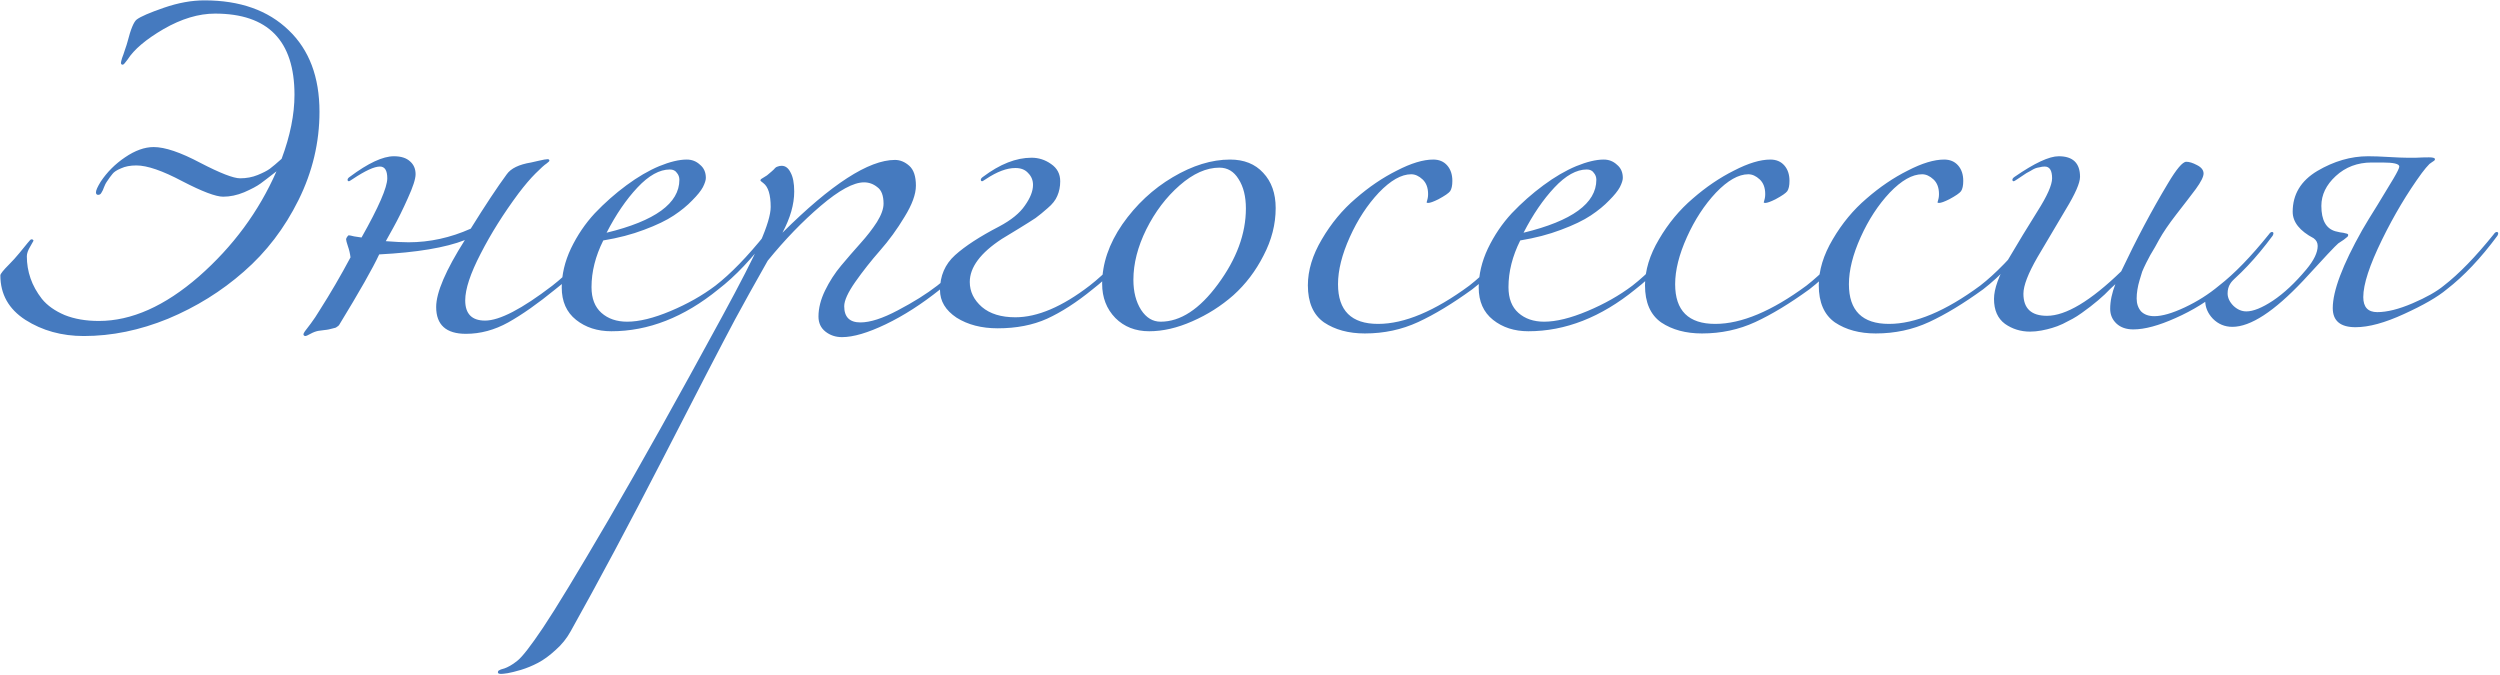 <?xml version="1.0" encoding="UTF-8"?> <svg xmlns="http://www.w3.org/2000/svg" width="1360" height="367" viewBox="0 0 1360 367" fill="none"> <path d="M45.6 182.8C33.6 182.8 23 179.867 13.8 174C4.733 168.133 0.2 160.067 0.2 149.8C0.2 149 1.8 147 5 143.8C6.867 141.933 8.733 139.867 10.6 137.6C12.6 135.2 14.067 133.4 15 132.2C16.067 130.867 16.733 130.2 17 130.2C17.8 130.2 18.2 130.467 18.2 131L16.4 134.2C15.2 136.2 14.6 137.933 14.6 139.4C14.6 143.533 15.267 147.533 16.6 151.4C17.933 155.267 20 159 22.8 162.6C25.733 166.2 29.867 169.133 35.2 171.4C40.533 173.533 46.733 174.6 53.8 174.6C71.533 174.6 89.667 166.533 108.2 150.4C126.733 134.133 140.8 115.067 150.4 93.2C146.667 96.133 143.8 98.333 141.8 99.8C139.8 101.267 136.8 102.867 132.8 104.6C128.933 106.2 125.133 107 121.4 107C117.4 107 110 104.2 99.2 98.6C88.4 92.867 80.067 90 74.2 90C70.867 90 68.067 90.533 65.8 91.6C63.533 92.533 62 93.533 61.2 94.6C60.4 95.533 59.333 97 58 99C57.6 99.533 57.133 100.467 56.6 101.8C56.2 103 55.733 104 55.2 104.8C54.8 105.6 54.2 106 53.4 106C52.6 106 52.2 105.533 52.2 104.6C52.2 103.533 53.067 101.6 54.8 98.8C58.267 93.6 62.667 89.2 68 85.6C73.467 81.867 78.667 80 83.6 80C89.733 80 98.2 82.867 109 88.6C119.8 94.2 127 97 130.6 97C134.067 97 137.267 96.4 140.2 95.2C143.133 94 145.333 92.867 146.8 91.8C148.4 90.6 150.533 88.8 153.2 86.4C157.867 73.867 160.2 62.267 160.2 51.6C160.2 22.133 145.8 7.4 117 7.4C108.067 7.4 98.733 10.2 89 15.8C79.4 21.4 72.867 26.933 69.4 32.4C68.067 34.267 67.2 35.2 66.8 35.2C66.133 35.2 65.8 34.867 65.8 34.2C65.8 33.8 66 32.933 66.4 31.6C66.933 30.267 67.467 28.733 68 27C68.667 25.133 69.133 23.667 69.4 22.6C71.133 15.8 72.8 11.8 74.4 10.6C76.533 9 81.467 6.867 89.2 4.2C96.933 1.533 104.267 0.2 111.2 0.2C130.533 0.2 145.8 5.6 157 16.4C168.2 27.067 173.8 41.867 173.8 60.8C173.8 77.467 170 93.467 162.4 108.8C154.8 124.133 144.867 137.133 132.6 147.8C120.467 158.467 106.733 167 91.4 173.4C76.067 179.667 60.8 182.8 45.6 182.8ZM226.078 94.8C226.078 97.333 224.678 101.667 221.878 107.8C219.211 113.8 216.545 119.2 213.878 124L209.878 131.2C214.945 131.6 219.078 131.8 222.278 131.8C233.745 131.8 245.011 129.333 256.078 124.4C263.945 111.733 270.478 101.867 275.678 94.8C277.945 91.6 282.345 89.467 288.878 88.4C289.678 88.267 291.145 87.933 293.278 87.4C295.545 86.867 297.078 86.6 297.878 86.6C298.545 86.6 298.878 86.867 298.878 87.4C298.878 87.667 298.345 88.2 297.278 89C296.211 89.667 294.211 91.467 291.278 94.4C288.478 97.2 285.411 100.8 282.078 105.2C273.945 116.133 267.078 127.067 261.478 138C255.878 148.8 253.078 157.267 253.078 163.4C253.078 170.733 256.678 174.4 263.878 174.4C271.745 174.4 283.945 168.067 300.478 155.4C308.745 149 317.811 139.667 327.678 127.4C328.211 126.6 328.745 126.2 329.278 126.2C329.811 126.2 330.078 126.467 330.078 127C330.078 127.267 329.945 127.667 329.678 128.2C320.611 140.467 311.411 150.2 302.078 157.4C292.611 165.133 284.078 171.133 276.478 175.4C269.011 179.533 261.345 181.6 253.478 181.6C242.678 181.6 237.278 176.733 237.278 167C237.278 159.133 242.478 147 252.878 130.6C242.345 134.733 226.811 137.333 206.278 138.4C202.811 145.867 195.545 158.667 184.478 176.8C184.211 177.2 183.811 177.533 183.278 177.8C182.878 178.2 182.211 178.467 181.278 178.6C180.345 178.867 179.545 179.067 178.878 179.2C178.345 179.333 177.411 179.467 176.078 179.6C174.745 179.733 173.745 179.867 173.078 180C171.745 180.267 170.345 180.8 168.878 181.6C167.411 182.4 166.545 182.8 166.278 182.8C165.478 182.8 165.078 182.467 165.078 181.8C165.078 181.533 165.345 181 165.878 180.2C166.545 179.4 167.611 178 169.078 176C170.678 173.867 172.278 171.467 173.878 168.8C179.745 159.6 185.345 150 190.678 140C190.411 137.867 189.945 135.867 189.278 134C188.611 132 188.278 130.733 188.278 130.2C188.278 129.8 188.478 129.333 188.878 128.8C189.278 128.267 189.545 128 189.678 128C190.078 128 191.078 128.2 192.678 128.6C194.411 128.867 195.745 129.067 196.678 129.2C206.011 112.667 210.678 101.933 210.678 97C210.678 92.733 209.345 90.6 206.678 90.6C203.611 90.6 198.678 92.867 191.878 97.4C190.678 98.2 190.011 98.6 189.878 98.6C189.345 98.6 189.078 98.333 189.078 97.8C189.078 97.267 189.478 96.733 190.278 96.2C200.278 88.733 208.278 85 214.278 85C218.145 85 221.078 85.933 223.078 87.8C225.078 89.533 226.078 91.867 226.078 94.8ZM329.984 126.6C356.384 120.2 369.584 110.6 369.584 97.8C369.584 96.333 369.118 95.067 368.184 94C367.384 92.8 366.118 92.2 364.384 92.2C358.784 92.2 352.918 95.467 346.784 102C340.651 108.533 335.051 116.733 329.984 126.6ZM332.584 180.2C324.984 180.2 318.584 178.133 313.384 174C308.184 169.867 305.584 164 305.584 156.4C305.584 149.333 307.251 142.267 310.584 135.2C314.051 128 318.384 121.6 323.584 116C328.918 110.4 334.651 105.333 340.784 100.8C346.918 96.267 352.851 92.8 358.584 90.4C364.451 88 369.451 86.8 373.584 86.8C376.384 86.8 378.784 87.733 380.784 89.6C382.918 91.333 383.984 93.733 383.984 96.8C383.984 98 383.451 99.667 382.384 101.8C381.318 103.8 379.384 106.2 376.584 109C373.918 111.8 370.584 114.533 366.584 117.2C362.584 119.867 357.184 122.467 350.384 125C343.718 127.533 336.318 129.467 328.184 130.8C323.918 139.333 321.784 147.8 321.784 156.2C321.784 162.333 323.584 167 327.184 170.2C330.784 173.4 335.451 175 341.184 175C347.718 175 355.584 173.067 364.784 169.2C373.984 165.333 382.118 160.733 389.184 155.4C397.451 149 406.518 139.667 416.384 127.4C416.918 126.6 417.451 126.2 417.984 126.2C418.518 126.2 418.784 126.467 418.784 127C418.784 127.267 418.651 127.667 418.384 128.2C409.318 140.467 400.118 150.2 390.784 157.4C372.118 172.6 352.718 180.2 332.584 180.2ZM511.452 157.4C501.452 165.4 491.585 171.733 481.852 176.4C472.118 181.067 464.185 183.4 458.052 183.4C454.585 183.4 451.585 182.4 449.052 180.4C446.518 178.4 445.252 175.667 445.252 172.2C445.252 167.667 446.452 162.933 448.852 158C451.252 153.067 454.185 148.533 457.652 144.4C461.118 140.267 464.585 136.267 468.052 132.4C471.652 128.4 474.652 124.533 477.052 120.8C479.452 116.933 480.652 113.6 480.652 110.8C480.652 106.4 479.518 103.4 477.252 101.8C475.118 100.067 472.718 99.2 470.052 99.2C464.318 99.2 456.452 103.467 446.452 112C436.585 120.4 426.985 130.333 417.652 141.8C410.318 154.733 404.385 165.4 399.852 173.8C392.385 187.8 379.385 212.867 360.852 249C342.185 285.267 325.385 316.733 310.452 343.4C308.318 347.267 305.585 350.667 302.252 353.6C298.918 356.667 295.718 359 292.652 360.6C289.585 362.2 286.518 363.467 283.452 364.4C280.252 365.333 277.852 365.933 276.252 366.2C274.518 366.467 273.318 366.6 272.652 366.6C271.452 366.6 270.852 366.333 270.852 365.8C270.852 365.4 270.985 365.067 271.252 364.8C271.518 364.667 271.918 364.467 272.452 364.2C272.985 364.067 273.652 363.867 274.452 363.6C275.252 363.333 276.252 362.867 277.452 362.2C278.652 361.533 279.918 360.667 281.252 359.6C283.918 357.6 288.652 351.533 295.452 341.4C302.252 331.267 314.185 311.6 331.252 282.4C348.185 253.333 368.718 216.6 392.852 172.2C402.718 154.067 409.585 140.667 413.452 132C417.318 123.2 419.252 116.733 419.252 112.6C419.252 105.933 417.918 101.6 415.252 99.6C414.185 98.8 413.652 98.333 413.652 98.2C413.652 97.933 413.785 97.667 414.052 97.4C414.452 97.133 414.985 96.8 415.652 96.4C416.318 96 416.852 95.667 417.252 95.4C418.185 94.6 419.052 93.867 419.852 93.2C420.785 92.4 421.385 91.8 421.652 91.4C422.052 91 422.518 90.733 423.052 90.6C423.718 90.333 424.452 90.2 425.252 90.2C427.252 90.2 428.852 91.4 430.052 93.8C431.385 96.2 432.052 99.667 432.052 104.2C432.052 111.133 429.918 118.6 425.652 126.6C452.185 100.2 472.585 87 486.852 87C489.652 87 492.252 88.067 494.652 90.2C497.052 92.333 498.252 95.933 498.252 101C498.252 105.667 496.185 111.333 492.052 118C488.052 124.667 483.585 130.8 478.652 136.4C473.852 141.867 469.385 147.533 465.252 153.4C461.252 159.133 459.252 163.533 459.252 166.6C459.252 172.467 462.185 175.4 468.052 175.4C473.385 175.4 480.185 173.2 488.452 168.8C496.852 164.4 503.985 159.933 509.852 155.4C518.118 149 527.185 139.667 537.052 127.4C537.718 126.6 538.252 126.2 538.652 126.2C539.185 126.2 539.452 126.467 539.452 127C539.452 127.4 539.318 127.8 539.052 128.2C529.985 140.467 520.785 150.2 511.452 157.4ZM542.759 178.6C533.959 178.6 526.493 176.667 520.359 172.8C514.359 168.8 511.359 163.8 511.359 157.8C511.359 150.067 514.093 143.733 519.559 138.8C525.026 133.867 533.026 128.667 543.559 123.2C550.093 119.733 554.759 115.933 557.559 111.8C560.493 107.667 561.959 103.933 561.959 100.6C561.959 98.067 561.093 95.933 559.359 94.2C557.759 92.333 555.426 91.4 552.359 91.4C547.693 91.4 542.359 93.4 536.359 97.4C535.159 98.2 534.493 98.6 534.359 98.6C533.826 98.6 533.559 98.333 533.559 97.8C533.559 97.267 533.959 96.733 534.759 96.2C543.959 89.267 552.759 85.8 561.159 85.8C565.026 85.8 568.559 86.933 571.759 89.2C575.093 91.467 576.759 94.6 576.759 98.6C576.759 101.533 576.226 104.2 575.159 106.6C574.226 108.867 572.493 111.067 569.959 113.2C567.559 115.333 565.359 117.133 563.359 118.6C561.359 119.933 558.293 121.867 554.159 124.4C550.159 126.8 547.093 128.667 544.959 130C533.359 137.6 527.559 145.4 527.559 153.4C527.559 158.6 529.759 163.133 534.159 167C538.559 170.733 544.626 172.6 552.359 172.6C564.359 172.6 577.826 166.867 592.759 155.4C601.026 149 610.093 139.667 619.959 127.4C620.493 126.6 621.026 126.2 621.559 126.2C622.093 126.2 622.359 126.467 622.359 127C622.359 127.267 622.226 127.667 621.959 128.2C612.893 140.467 603.693 150.2 594.359 157.4C585.693 164.467 577.426 169.8 569.559 173.4C561.826 176.867 552.893 178.6 542.759 178.6ZM669.167 86.8C676.767 86.8 682.767 89.2 687.167 94C691.701 98.8 693.967 105.2 693.967 113.2C693.967 122 691.767 130.6 687.367 139C683.101 147.4 677.634 154.6 670.967 160.6C664.301 166.467 656.834 171.2 648.567 174.8C640.434 178.4 632.634 180.2 625.167 180.2C617.701 180.2 611.567 177.8 606.767 173C601.967 168.067 599.567 161.867 599.567 154.4C599.567 143.467 603.234 132.667 610.567 122C618.034 111.333 627.167 102.8 637.967 96.4C648.767 90 659.167 86.8 669.167 86.8ZM663.367 91.2C656.301 91.2 649.101 94.4 641.767 100.8C634.434 107.2 628.367 115.2 623.567 124.8C618.901 134.267 616.567 143.4 616.567 152.2C616.567 158.733 617.967 164.2 620.767 168.6C623.567 172.867 627.101 175 631.367 175C642.167 175 652.567 168.2 662.567 154.6C672.701 140.867 677.767 127.133 677.767 113.4C677.767 106.867 676.434 101.533 673.767 97.4C671.234 93.267 667.767 91.2 663.367 91.2ZM800.881 157.4C790.215 165.133 780.415 171.067 771.481 175.2C762.548 179.333 752.881 181.4 742.481 181.4C733.681 181.4 726.281 179.4 720.281 175.4C714.415 171.267 711.481 164.533 711.481 155.2C711.481 147.067 714.015 138.733 719.081 130.2C724.148 121.533 730.281 114.133 737.481 108C744.681 101.733 752.148 96.667 759.881 92.8C767.615 88.8 774.215 86.8 779.681 86.8C782.881 86.8 785.415 87.867 787.281 90C789.148 92.133 790.081 94.933 790.081 98.4C790.081 100.933 789.681 102.8 788.881 104C788.081 105.067 785.948 106.533 782.481 108.4C779.815 109.733 777.948 110.4 776.881 110.4C776.348 110.4 776.081 110.267 776.081 110C776.081 109.867 776.148 109.667 776.281 109.4C776.415 109 776.548 108.467 776.681 107.8C776.815 107.133 776.881 106.4 776.881 105.6C776.881 102.133 775.881 99.467 773.881 97.6C771.881 95.733 769.815 94.8 767.681 94.8C762.348 94.8 756.481 98.133 750.081 104.8C743.815 111.467 738.548 119.533 734.281 129C730.015 138.467 727.881 147 727.881 154.6C727.881 169 735.148 176.2 749.681 176.2C763.948 176.2 780.481 169.267 799.281 155.4C807.548 149 816.615 139.667 826.481 127.4C827.015 126.6 827.548 126.2 828.081 126.2C828.615 126.2 828.881 126.467 828.881 127C828.881 127.267 828.748 127.667 828.481 128.2C819.415 140.467 810.215 150.2 800.881 157.4ZM828.813 126.6C855.213 120.2 868.413 110.6 868.413 97.8C868.413 96.333 867.946 95.067 867.013 94C866.213 92.8 864.946 92.2 863.213 92.2C857.613 92.2 851.746 95.467 845.612 102C839.479 108.533 833.879 116.733 828.813 126.6ZM831.413 180.2C823.813 180.2 817.413 178.133 812.213 174C807.013 169.867 804.413 164 804.413 156.4C804.413 149.333 806.079 142.267 809.413 135.2C812.879 128 817.213 121.6 822.413 116C827.746 110.4 833.479 105.333 839.613 100.8C845.746 96.267 851.679 92.8 857.413 90.4C863.279 88 868.279 86.8 872.413 86.8C875.213 86.8 877.613 87.733 879.613 89.6C881.746 91.333 882.813 93.733 882.813 96.8C882.813 98 882.279 99.667 881.213 101.8C880.146 103.8 878.213 106.2 875.413 109C872.746 111.8 869.413 114.533 865.413 117.2C861.413 119.867 856.013 122.467 849.213 125C842.546 127.533 835.146 129.467 827.013 130.8C822.746 139.333 820.613 147.8 820.613 156.2C820.613 162.333 822.413 167 826.013 170.2C829.613 173.4 834.279 175 840.013 175C846.546 175 854.413 173.067 863.613 169.2C872.813 165.333 880.946 160.733 888.013 155.4C896.279 149 905.346 139.667 915.213 127.4C915.746 126.6 916.279 126.2 916.813 126.2C917.346 126.2 917.613 126.467 917.613 127C917.613 127.267 917.479 127.667 917.213 128.2C908.146 140.467 898.946 150.2 889.613 157.4C870.946 172.6 851.546 180.2 831.413 180.2ZM984.28 157.4C973.613 165.133 963.813 171.067 954.88 175.2C945.946 179.333 936.28 181.4 925.88 181.4C917.08 181.4 909.68 179.4 903.68 175.4C897.813 171.267 894.88 164.533 894.88 155.2C894.88 147.067 897.413 138.733 902.48 130.2C907.546 121.533 913.68 114.133 920.88 108C928.08 101.733 935.546 96.667 943.28 92.8C951.013 88.8 957.613 86.8 963.08 86.8C966.28 86.8 968.813 87.867 970.68 90C972.546 92.133 973.48 94.933 973.48 98.4C973.48 100.933 973.08 102.8 972.28 104C971.48 105.067 969.346 106.533 965.88 108.4C963.213 109.733 961.346 110.4 960.28 110.4C959.746 110.4 959.48 110.267 959.48 110C959.48 109.867 959.546 109.667 959.68 109.4C959.813 109 959.946 108.467 960.08 107.8C960.213 107.133 960.28 106.4 960.28 105.6C960.28 102.133 959.28 99.467 957.28 97.6C955.28 95.733 953.213 94.8 951.08 94.8C945.746 94.8 939.88 98.133 933.48 104.8C927.213 111.467 921.946 119.533 917.68 129C913.413 138.467 911.28 147 911.28 154.6C911.28 169 918.546 176.2 933.08 176.2C947.346 176.2 963.88 169.267 982.68 155.4C990.946 149 1000.01 139.667 1009.88 127.4C1010.41 126.6 1010.95 126.2 1011.48 126.2C1012.01 126.2 1012.28 126.467 1012.28 127C1012.28 127.267 1012.15 127.667 1011.88 128.2C1002.81 140.467 993.613 150.2 984.28 157.4ZM1078.81 157.4C1068.14 165.133 1058.34 171.067 1049.41 175.2C1040.48 179.333 1030.81 181.4 1020.41 181.4C1011.61 181.4 1004.21 179.4 998.211 175.4C992.344 171.267 989.411 164.533 989.411 155.2C989.411 147.067 991.944 138.733 997.011 130.2C1002.08 121.533 1008.21 114.133 1015.41 108C1022.61 101.733 1030.08 96.667 1037.81 92.8C1045.54 88.8 1052.14 86.8 1057.61 86.8C1060.81 86.8 1063.34 87.867 1065.21 90C1067.08 92.133 1068.01 94.933 1068.01 98.4C1068.01 100.933 1067.61 102.8 1066.81 104C1066.01 105.067 1063.88 106.533 1060.41 108.4C1057.74 109.733 1055.88 110.4 1054.81 110.4C1054.28 110.4 1054.01 110.267 1054.01 110C1054.01 109.867 1054.08 109.667 1054.21 109.4C1054.34 109 1054.48 108.467 1054.61 107.8C1054.74 107.133 1054.81 106.4 1054.81 105.6C1054.81 102.133 1053.81 99.467 1051.81 97.6C1049.81 95.733 1047.74 94.8 1045.61 94.8C1040.28 94.8 1034.41 98.133 1028.01 104.8C1021.74 111.467 1016.48 119.533 1012.21 129C1007.94 138.467 1005.81 147 1005.81 154.6C1005.81 169 1013.08 176.2 1027.61 176.2C1041.88 176.2 1058.41 169.267 1077.21 155.4C1085.48 149 1094.54 139.667 1104.41 127.4C1104.94 126.6 1105.48 126.2 1106.01 126.2C1106.54 126.2 1106.81 126.467 1106.81 127C1106.81 127.267 1106.68 127.667 1106.41 128.2C1097.34 140.467 1088.14 150.2 1078.81 157.4ZM1208.74 157.4C1201.28 163.667 1192.88 168.867 1183.54 173C1174.34 177.133 1166.68 179.2 1160.54 179.2C1156.68 179.2 1153.61 178.133 1151.34 176C1149.08 173.867 1147.94 171.2 1147.94 168C1147.94 163.867 1148.88 159.4 1150.74 154.6C1150.61 154.733 1149.74 155.533 1148.14 157C1146.68 158.467 1145.61 159.533 1144.94 160.2C1144.41 160.733 1143.21 161.8 1141.34 163.4C1139.61 164.867 1138.21 166 1137.14 166.8C1136.08 167.6 1134.54 168.733 1132.54 170.2C1130.68 171.533 1129.01 172.6 1127.54 173.4C1126.08 174.2 1124.28 175.133 1122.14 176.2C1120.14 177.133 1118.21 177.867 1116.34 178.4C1114.61 178.933 1112.68 179.4 1110.54 179.8C1108.41 180.2 1106.34 180.4 1104.34 180.4C1099.28 180.4 1094.74 179 1090.74 176.2C1086.74 173.267 1084.74 168.733 1084.74 162.6C1084.74 157.133 1087.34 149.933 1092.54 141C1097.88 131.933 1103.14 123.267 1108.34 115C1113.68 106.6 1116.34 100.6 1116.34 97C1116.34 92.733 1115.01 90.6 1112.34 90.6C1111.41 90.6 1110.48 90.733 1109.54 91C1108.61 91.133 1107.81 91.333 1107.14 91.6C1106.48 91.867 1105.61 92.333 1104.54 93C1103.48 93.533 1102.74 93.933 1102.34 94.2C1101.94 94.467 1101.14 95 1099.94 95.8C1098.74 96.6 1097.94 97.133 1097.54 97.4C1096.34 98.2 1095.68 98.6 1095.54 98.6C1095.01 98.6 1094.74 98.333 1094.74 97.8C1094.74 97.267 1095.14 96.733 1095.94 96.2C1106.74 88.733 1114.74 85 1119.94 85C1127.68 85 1131.54 88.733 1131.54 96.2C1131.54 99.533 1128.94 105.467 1123.74 114C1118.68 122.533 1113.54 131.2 1108.34 140C1103.28 148.8 1100.74 155.4 1100.74 159.8C1100.74 167.8 1105.01 171.8 1113.54 171.8C1123.81 171.8 1137.28 163.733 1153.94 147.6C1162.21 130.133 1170.68 114.2 1179.34 99.8C1184.01 91.933 1187.34 88 1189.34 88C1190.94 88 1192.88 88.6 1195.14 89.8C1197.54 91 1198.74 92.533 1198.74 94.4C1198.74 96.133 1197.34 98.933 1194.54 102.8C1191.74 106.533 1188.21 111.133 1183.94 116.6C1179.81 121.933 1176.68 126.533 1174.54 130.4C1174.28 130.933 1173.54 132.267 1172.34 134.4C1171.14 136.4 1170.28 137.867 1169.74 138.8C1169.34 139.6 1168.61 141 1167.54 143C1166.61 144.867 1165.88 146.467 1165.34 147.8C1164.94 149.133 1164.48 150.667 1163.94 152.4C1163.41 154.133 1163.01 155.867 1162.74 157.6C1162.48 159.2 1162.34 160.8 1162.34 162.4C1162.34 165.2 1163.14 167.533 1164.74 169.4C1166.48 171.133 1168.88 172 1171.94 172C1176.21 172 1181.74 170.4 1188.54 167.2C1195.34 164 1201.54 160.067 1207.14 155.4C1215.41 149 1224.48 139.667 1234.34 127.4C1234.88 126.6 1235.41 126.2 1235.94 126.2C1236.48 126.2 1236.74 126.467 1236.74 127C1236.74 127.267 1236.61 127.667 1236.34 128.2C1227.28 140.467 1218.08 150.2 1208.74 157.4ZM1222.02 169.4C1225.75 169.4 1230.55 167.467 1236.42 163.6C1242.42 159.6 1248.49 153.933 1254.62 146.6C1258.75 141.667 1260.82 137.4 1260.82 133.8C1260.82 132.067 1260.09 130.667 1258.62 129.6C1251.02 125.6 1247.22 120.8 1247.22 115.2C1247.22 105.733 1251.69 98.333 1260.62 93C1269.69 87.667 1278.89 85 1288.22 85C1291.29 85 1295.02 85.133 1299.42 85.4C1303.95 85.667 1307.22 85.8 1309.22 85.8C1310.29 85.8 1312.02 85.8 1314.42 85.8C1316.82 85.667 1319.15 85.6 1321.42 85.6C1323.55 85.6 1324.62 85.933 1324.62 86.6C1324.62 86.867 1324.49 87.133 1324.22 87.4C1323.95 87.533 1323.55 87.8 1323.02 88.2C1322.49 88.6 1322.02 88.933 1321.62 89.2C1320.42 90.4 1319.02 92.067 1317.42 94.2C1309.55 105 1302.35 117.067 1295.82 130.4C1289.02 144.267 1285.62 154.667 1285.62 161.6C1285.62 167.067 1288.15 169.8 1293.22 169.8C1298.55 169.8 1304.95 168.2 1312.42 165C1319.89 161.8 1325.55 158.6 1329.42 155.4C1337.69 149 1346.75 139.667 1356.62 127.4C1357.15 126.6 1357.69 126.2 1358.22 126.2C1358.75 126.2 1359.02 126.467 1359.02 127C1359.02 127.267 1358.89 127.667 1358.62 128.2C1349.55 140.467 1340.35 150.2 1331.02 157.4C1326.09 161.533 1318.35 166 1307.82 170.8C1297.42 175.6 1288.62 178 1281.42 178C1273.15 178 1269.02 174.533 1269.02 167.6C1269.02 158.267 1274.35 144.133 1285.02 125.2C1287.02 121.733 1289.82 117.133 1293.42 111.4C1297.02 105.533 1299.89 100.8 1302.02 97.2C1304.15 93.6 1305.22 91.4 1305.22 90.6C1305.22 89.133 1302.15 88.4 1296.02 88.4H1290.22C1282.49 88.4 1275.95 90.867 1270.62 95.8C1265.42 100.6 1262.82 106 1262.82 112C1262.82 119.733 1265.35 124.333 1270.42 125.8C1270.95 125.933 1271.82 126.133 1273.02 126.4C1274.35 126.533 1275.42 126.733 1276.22 127C1277.02 127.133 1277.42 127.4 1277.42 127.8C1277.42 128.2 1277.29 128.533 1277.02 128.8C1276.75 129.067 1276.09 129.6 1275.02 130.4C1273.95 131.067 1272.95 131.733 1272.02 132.4C1270.55 133.6 1264.15 140.4 1252.82 152.8C1237.09 169.467 1224.29 177.8 1214.42 177.8C1210.29 177.8 1206.75 176.333 1203.82 173.4C1201.02 170.467 1199.62 167.133 1199.62 163.4C1199.62 162.2 1200.49 161 1202.22 159.8C1204.35 158.2 1206.49 156.533 1208.62 154.8C1210.75 153.067 1212.29 151.733 1213.22 150.8C1214.29 149.867 1214.89 149.4 1215.02 149.4C1215.82 149.4 1216.22 149.8 1216.22 150.6C1216.22 150.867 1216.09 151.133 1215.82 151.4C1215.55 151.667 1215.15 152.067 1214.62 152.6C1214.09 153.133 1213.62 153.733 1213.22 154.4C1212.29 155.867 1211.82 157.6 1211.82 159.6C1211.82 162 1212.89 164.267 1215.02 166.4C1217.15 168.4 1219.49 169.4 1222.02 169.4Z" fill="#457ABF"></path> </svg> 